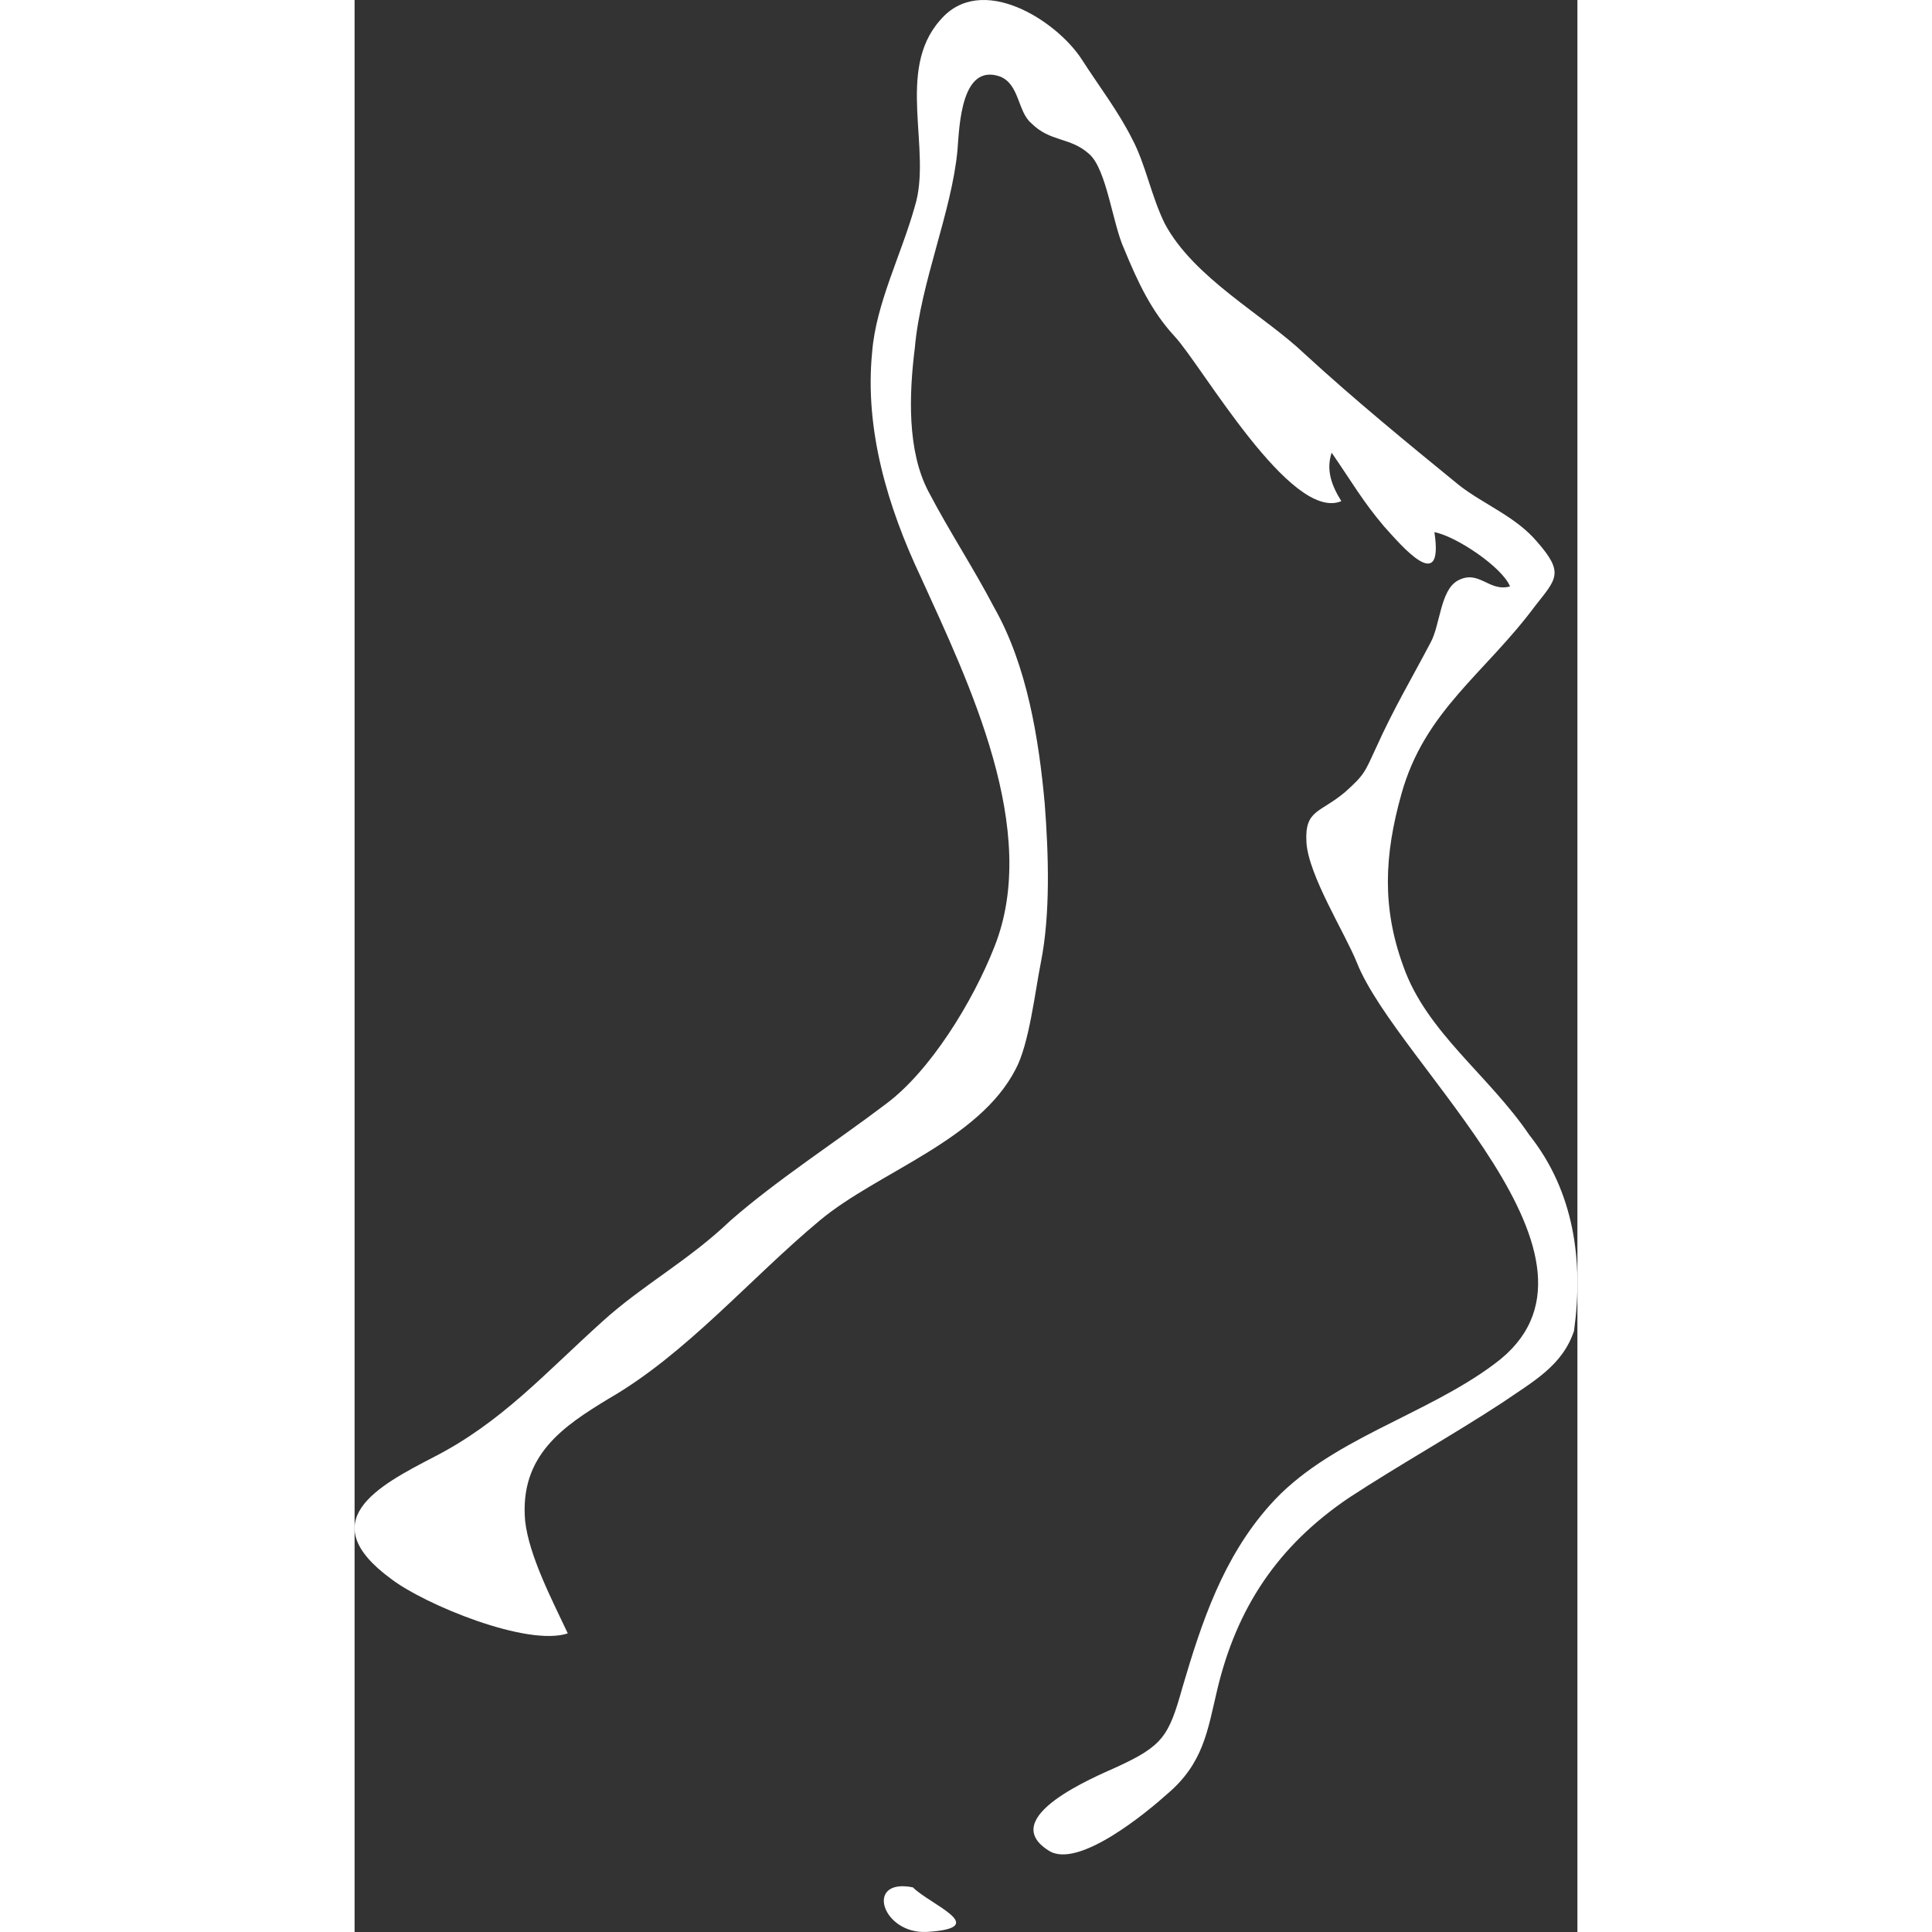<!-- Generated by DesignBold -->
<svg xmlns="http://www.w3.org/2000/svg" id="io" viewBox="94.227 -30.2 322.933 510.213" width="60" height="60"><rect x="94.227" y="-30.2" width="322.933" height="510.213" fill="#333333" stroke="none"/><path fill="#FFFFFF"   d="M241.664 468.224c4.608 4.608 20.992 10.752 3.584 11.776-11.776 0.512-16.384-14.336-3.584-11.776zM416.256 321.28c-3.072 9.216-10.752 13.312-18.944 18.944-13.312 8.704-27.136 16.384-40.448 25.088-18.944 12.8-29.696 29.184-34.816 50.688-2.56 10.752-3.584 19.456-13.312 27.648-5.12 4.608-23.552 19.968-31.232 14.848-13.824-8.704 12.288-19.456 17.92-22.016 12.288-5.632 13.824-8.192 17.408-20.992 5.12-17.408 10.752-34.304 23.040-48.128 15.36-17.408 40.96-23.552 59.392-37.376 36.864-27.136-25.6-78.848-36.352-105.984-3.072-7.68-12.8-23.040-13.312-31.744s3.584-7.68 10.24-13.312c5.12-4.608 5.12-5.12 8.192-11.776 4.608-10.24 9.216-17.92 14.336-27.648 2.56-4.608 2.56-13.824 7.168-16.384 5.632-3.072 8.192 3.072 13.824 1.536-2.048-5.12-14.336-13.312-19.968-14.336 2.56 16.896-8.704 3.584-13.312-1.536-5.632-6.656-8.192-11.264-13.824-19.456-1.536 4.608 0 8.704 2.56 12.8-13.312 5.632-36.864-35.84-44.032-43.52-6.144-6.656-9.728-14.336-13.312-23.040-3.072-6.656-4.608-20.992-9.216-25.088-5.12-4.608-10.24-3.072-15.36-8.192-3.584-3.072-3.072-10.24-8.192-12.288-10.24-3.584-10.752 12.8-11.264 19.456-1.536 16.384-9.728 34.816-11.264 52.224-1.536 12.288-2.048 27.136 3.584 37.888s11.776 19.968 17.408 30.72c8.704 15.36 11.776 34.816 13.312 51.712 1.024 13.312 1.536 29.184-1.024 41.984-1.536 7.68-3.072 21.504-6.656 28.16-9.728 18.944-36.352 27.136-51.712 39.936-18.432 15.36-35.328 35.328-55.808 47.104-11.776 7.168-23.552 14.848-22.016 32.256 1.024 9.216 7.168 20.992 11.264 29.696-10.752 3.584-37.888-7.68-46.592-14.336-20.992-15.36-3.584-24.576 11.264-32.256 17.92-9.216 29.184-22.016 44.544-35.84 10.752-9.728 22.528-15.872 33.792-26.624 12.288-10.752 28.16-20.992 40.96-30.72 11.776-8.704 23.040-27.136 28.672-41.472 12.288-30.72-6.656-69.632-19.456-97.792-8.704-18.432-14.848-38.912-12.8-59.392 1.024-12.8 7.68-25.6 11.264-38.4 4.608-14.848-5.12-35.84 6.656-49.152 10.752-12.8 30.72 0 37.376 10.24 4.608 7.168 9.728 13.824 13.312 20.992 3.584 6.656 5.12 15.36 8.704 22.528 7.68 14.336 26.112 24.064 36.864 34.304 12.8 11.776 27.136 23.552 40.96 34.816 6.656 5.12 14.848 8.192 20.48 14.848 7.168 8.192 5.12 9.728-0.512 16.896-13.312 17.92-29.184 27.648-35.328 49.664-4.608 16.384-5.12 30.208 0.512 45.568 6.144 17.408 22.528 28.672 33.28 44.544 11.776 14.848 14.336 33.28 11.776 51.712z" ></path></svg>